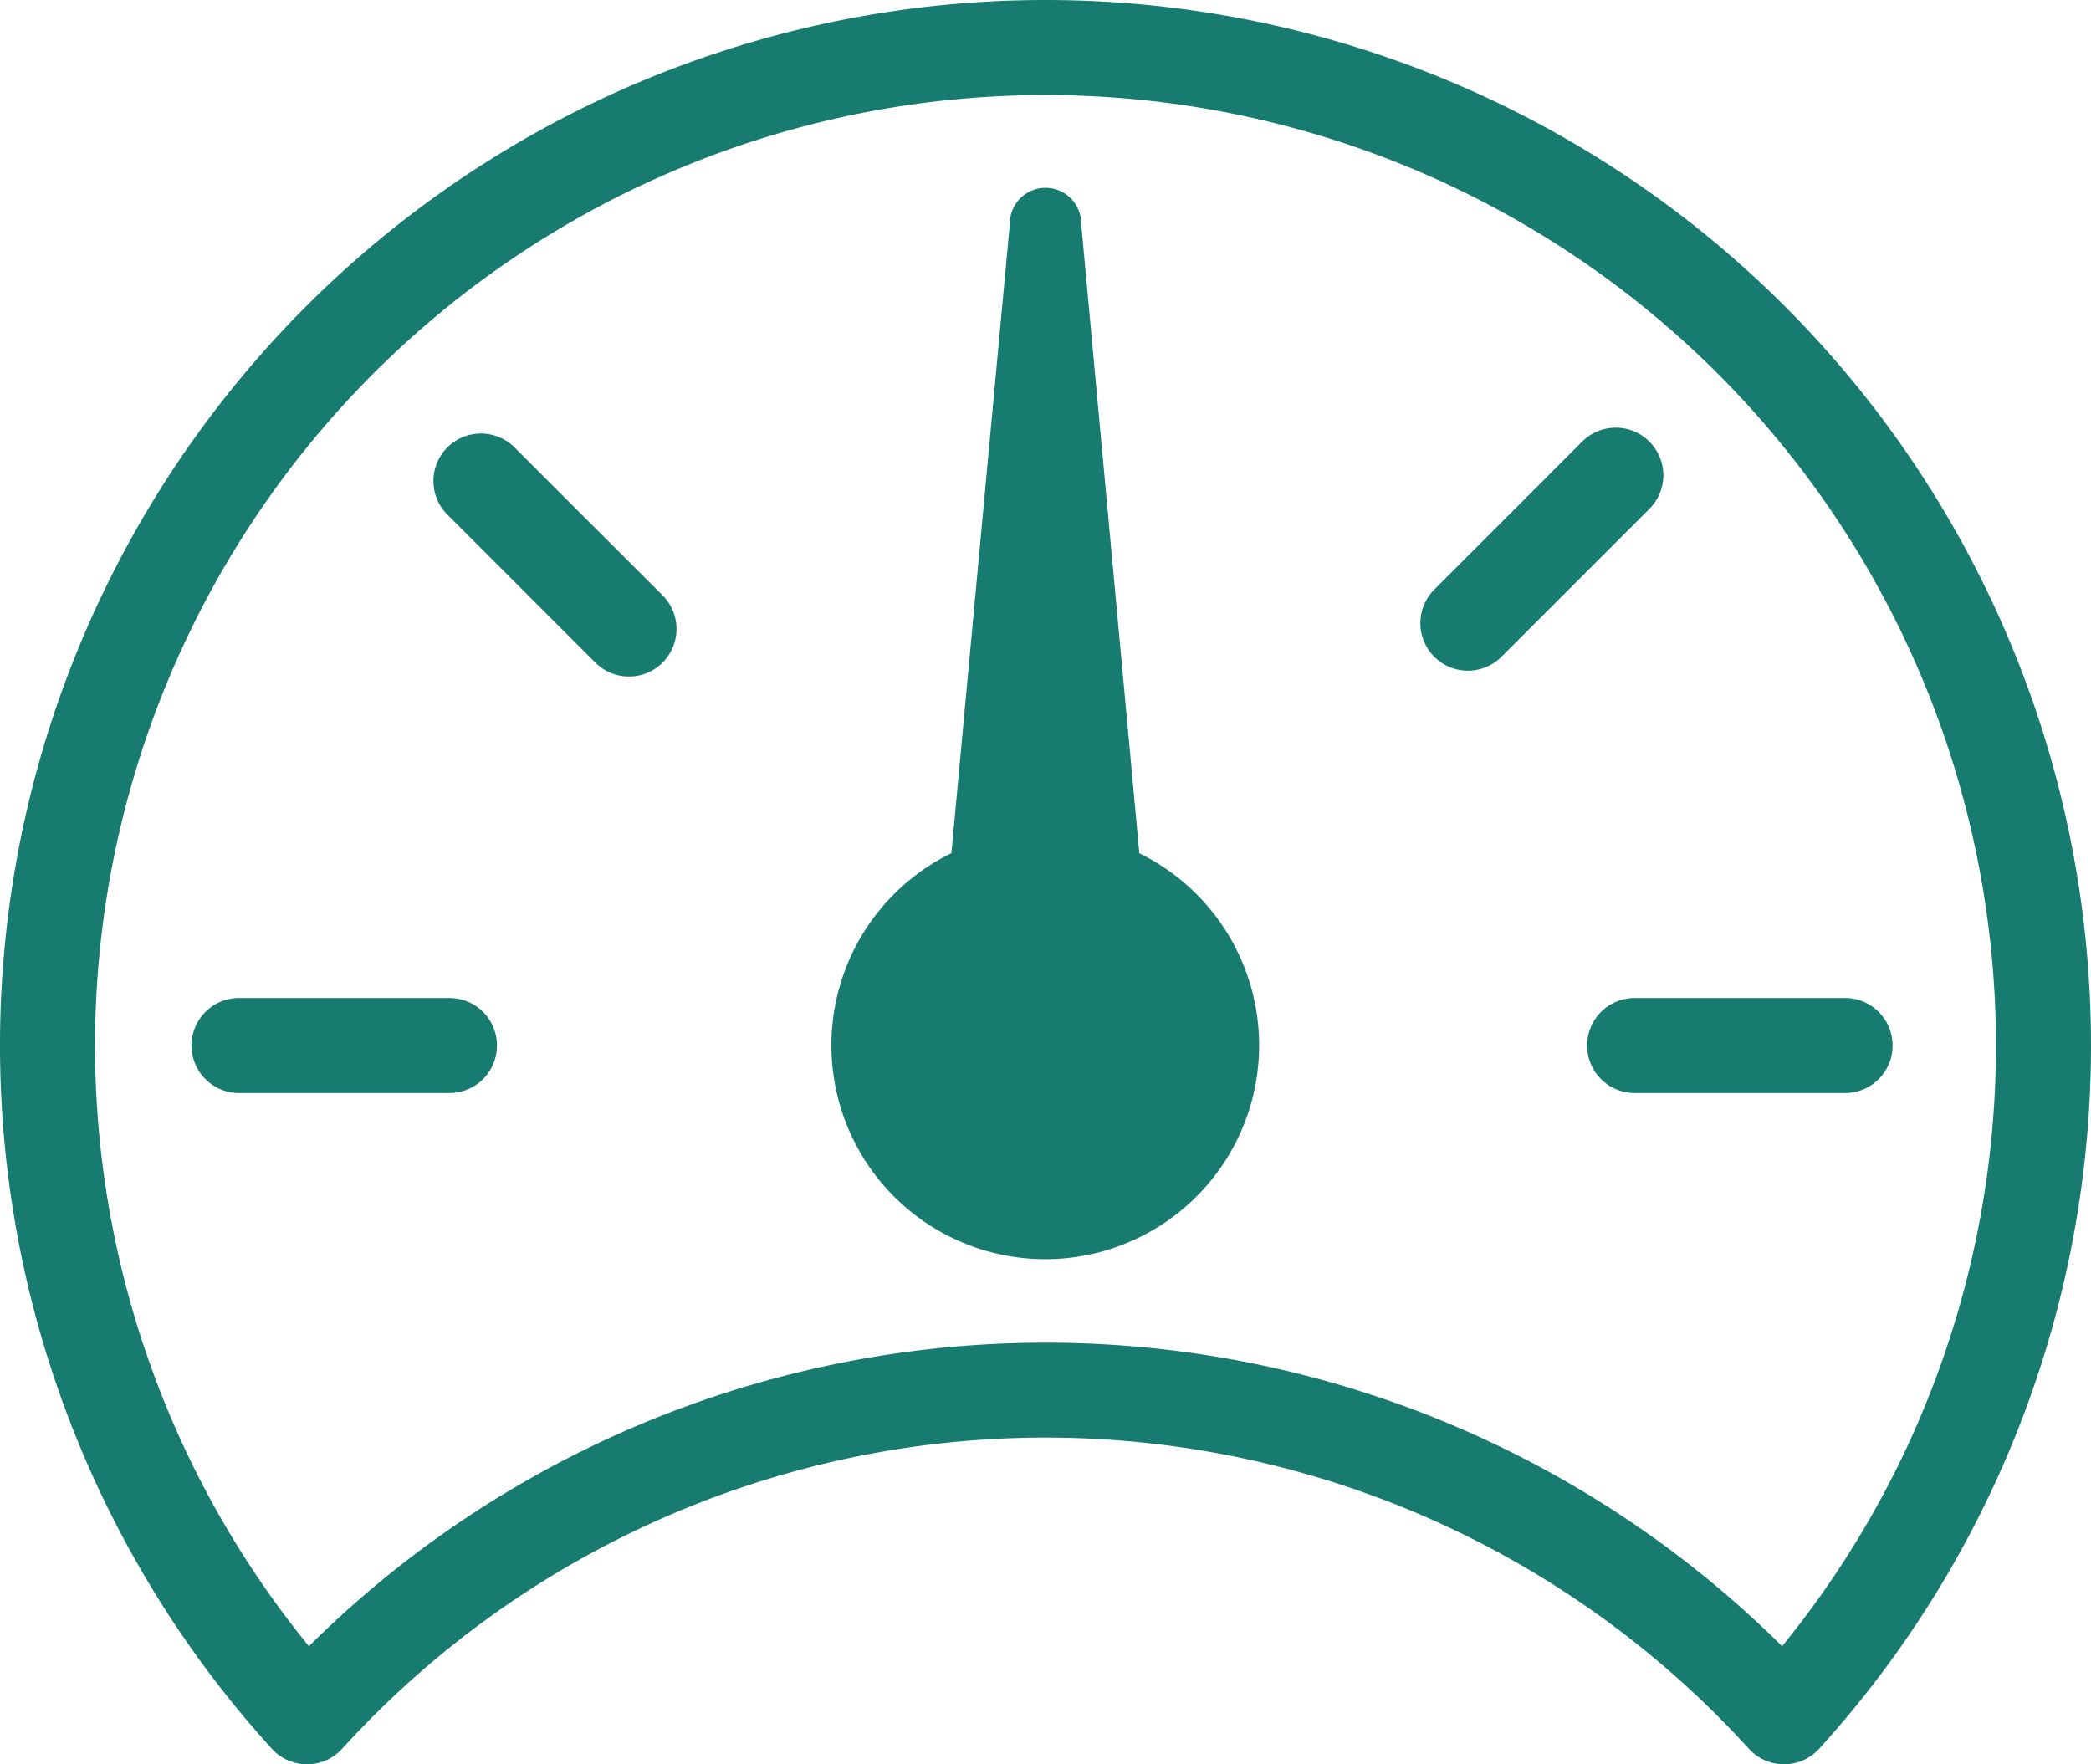 <svg xmlns="http://www.w3.org/2000/svg" viewBox="0 0 176 148.5"><g id="Layer_2" data-name="Layer 2"><g id="Artwork"><path d="M88,0A88,88,0,0,0,22.88,147.19a4,4,0,0,0,5.92,0,80,80,0,0,1,118.4,0,4,4,0,0,0,5.92,0A88,88,0,0,0,88,0Zm62,138.56a88,88,0,0,0-124,0,80,80,0,1,1,124,0Z" style="fill:#187B70"/><path d="M95.9,71.85,91,18.81a3,3,0,0,0-6,0l-4.92,53a18,18,0,1,0,15.8,0Z" style="fill:#187B70"/><path d="M138.83,37.17a4,4,0,0,0-5.66,0L120.65,49.7a4,4,0,0,0,5.66,5.65l12.52-12.52A4,4,0,0,0,138.83,37.17Z" style="fill:#187B70"/><path d="M155.3,84H137.59a4,4,0,0,0,0,8H155.3a4,4,0,0,0,0-8Z" style="fill:#187B70"/><path d="M37.83,84H20.12a4,4,0,0,0,0,8H37.83a4,4,0,0,0,0-8Z" style="fill:#187B70"/><path d="M43.24,37.59a4,4,0,0,0-5.66,5.65L50.11,55.77a4,4,0,0,0,5.66-5.66Z" style="fill:#187B70"/></g></g></svg>